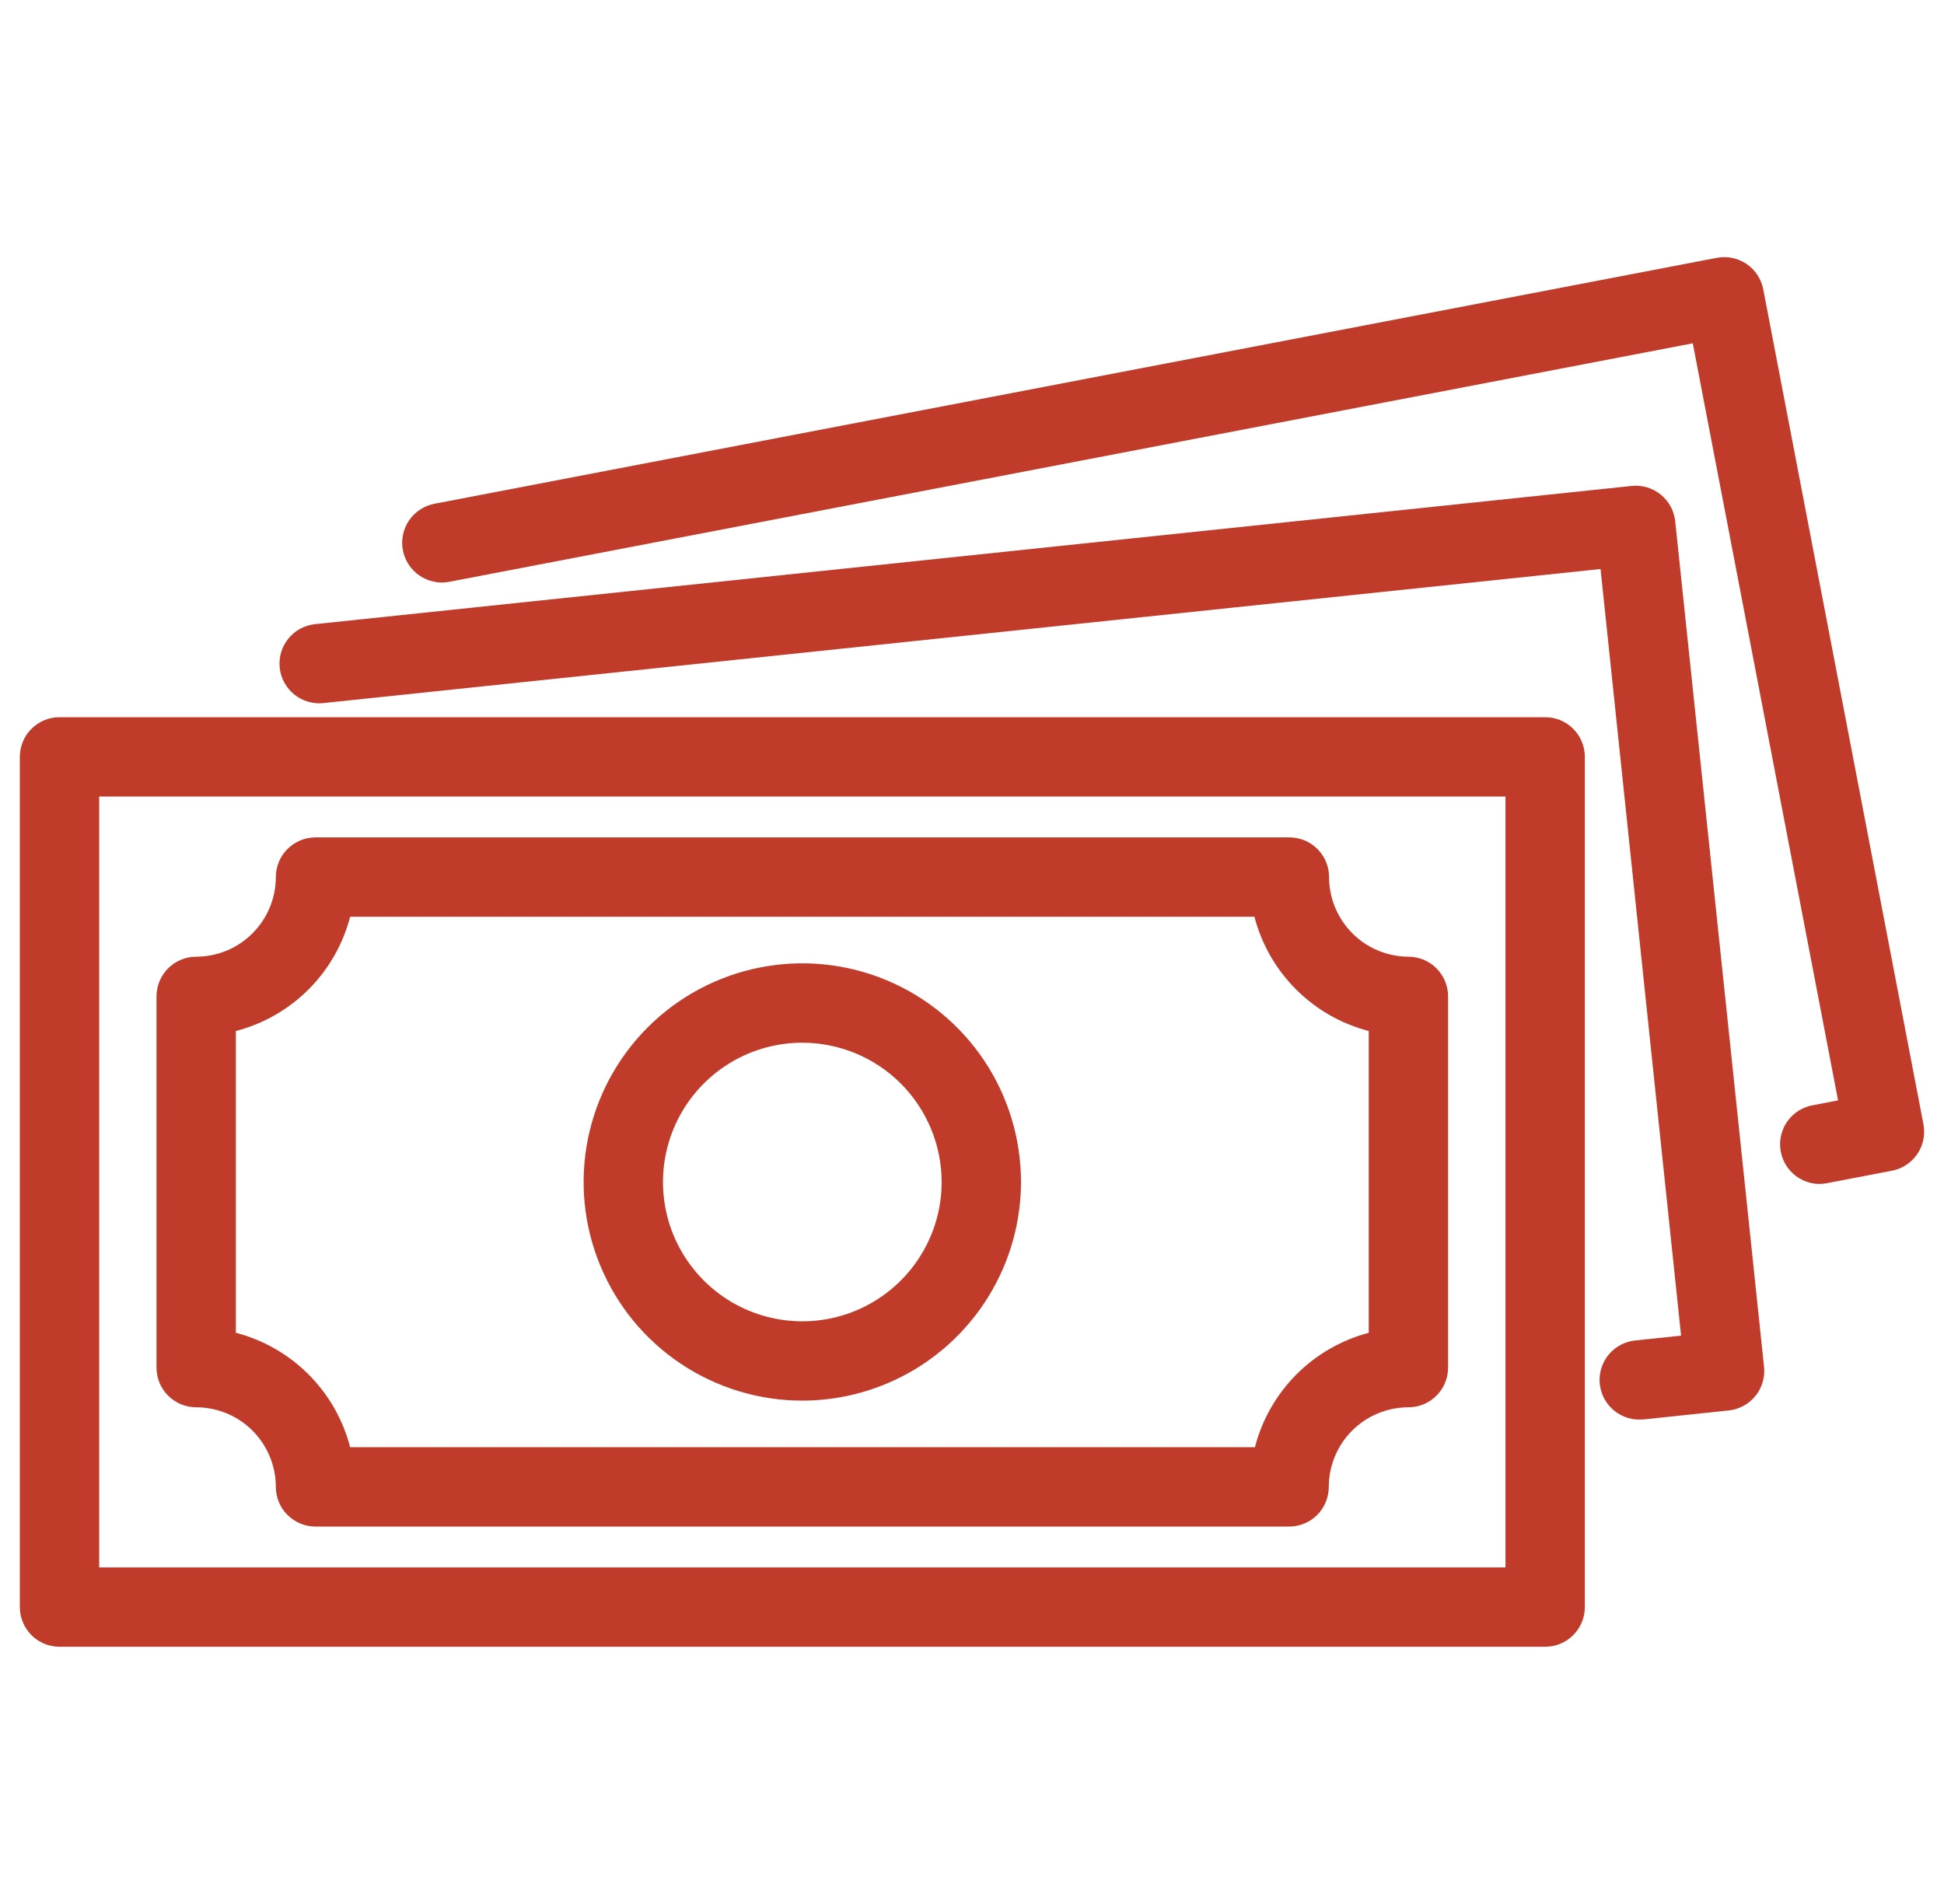<svg width="49" height="48" viewBox="0 0 49 48" fill="none" xmlns="http://www.w3.org/2000/svg">
<g clip-path="url(#clip0_446_2802)">
<path d="M38.947 41.515H1.5C1.235 41.515 0.98 41.41 0.793 41.222C0.605 41.035 0.5 40.78 0.5 40.515V19.081C0.5 18.816 0.605 18.561 0.793 18.374C0.98 18.186 1.235 18.081 1.5 18.081H38.947C39.212 18.081 39.467 18.186 39.654 18.374C39.842 18.561 39.947 18.816 39.947 19.081V40.515C39.947 40.78 39.842 41.035 39.654 41.222C39.467 41.41 39.212 41.515 38.947 41.515ZM2.5 39.515H37.947V20.081H2.5V39.515Z" fill="#C13B2B"/>
<path d="M32.5 38.485H7.953C7.688 38.485 7.434 38.38 7.246 38.192C7.058 38.005 6.953 37.75 6.953 37.485C6.952 36.953 6.74 36.443 6.364 36.066C5.988 35.69 5.477 35.479 4.945 35.478C4.68 35.478 4.426 35.373 4.238 35.185C4.05 34.998 3.945 34.743 3.945 34.478V25.119C3.945 24.854 4.05 24.599 4.238 24.412C4.426 24.224 4.68 24.119 4.945 24.119C5.477 24.118 5.988 23.907 6.364 23.53C6.74 23.154 6.952 22.643 6.953 22.111C6.953 21.846 7.058 21.591 7.246 21.404C7.434 21.216 7.688 21.111 7.953 21.111H32.5C32.765 21.111 33.02 21.216 33.207 21.404C33.395 21.591 33.5 21.846 33.5 22.111C33.501 22.642 33.711 23.151 34.086 23.528C34.461 23.904 34.969 24.116 35.5 24.119C35.765 24.119 36.02 24.224 36.207 24.412C36.395 24.599 36.5 24.854 36.5 25.119V34.478C36.5 34.743 36.395 34.998 36.207 35.185C36.02 35.373 35.765 35.478 35.5 35.478C34.968 35.479 34.458 35.69 34.081 36.066C33.705 36.443 33.494 36.953 33.493 37.485C33.493 37.749 33.389 38.002 33.203 38.19C33.017 38.377 32.764 38.483 32.5 38.485ZM8.831 36.485H31.631C31.81 35.793 32.17 35.16 32.674 34.653C33.178 34.146 33.809 33.783 34.5 33.6V25.992C33.807 25.812 33.174 25.45 32.668 24.943C32.161 24.437 31.799 23.804 31.619 23.111H8.826C8.646 23.804 8.284 24.437 7.777 24.944C7.271 25.45 6.638 25.812 5.945 25.992V33.6C6.639 33.781 7.272 34.143 7.778 34.651C8.285 35.158 8.646 35.791 8.826 36.485H8.831Z" fill="#C13B2B"/>
<path d="M20.224 35.31C19.134 35.31 18.068 34.987 17.161 34.381C16.255 33.776 15.548 32.915 15.131 31.907C14.713 30.9 14.604 29.792 14.817 28.722C15.03 27.653 15.555 26.671 16.326 25.9C17.097 25.129 18.079 24.604 19.148 24.392C20.218 24.179 21.326 24.288 22.333 24.706C23.341 25.123 24.201 25.83 24.807 26.737C25.412 27.644 25.735 28.71 25.735 29.8C25.733 31.261 25.151 32.661 24.118 33.694C23.085 34.727 21.685 35.308 20.224 35.31ZM20.224 26.287C19.529 26.287 18.85 26.492 18.273 26.878C17.695 27.264 17.245 27.812 16.979 28.454C16.713 29.096 16.643 29.802 16.778 30.483C16.913 31.164 17.248 31.79 17.739 32.282C18.23 32.773 18.856 33.108 19.537 33.243C20.218 33.379 20.924 33.31 21.566 33.044C22.208 32.778 22.756 32.328 23.142 31.751C23.529 31.173 23.735 30.494 23.735 29.8C23.734 28.869 23.364 27.976 22.706 27.317C22.048 26.659 21.155 26.288 20.224 26.287Z" fill="#C13B2B"/>
<path d="M41.319 35.788C41.062 35.788 40.816 35.689 40.63 35.513C40.444 35.336 40.333 35.094 40.32 34.838C40.307 34.582 40.393 34.33 40.561 34.136C40.728 33.941 40.964 33.819 41.219 33.793L42.373 33.672L40.343 14.345L8.15 17.725C7.886 17.753 7.622 17.674 7.416 17.507C7.21 17.34 7.078 17.098 7.05 16.834C7.023 16.57 7.101 16.306 7.268 16.1C7.435 15.894 7.677 15.763 7.941 15.735L41.125 12.251C41.256 12.237 41.388 12.249 41.514 12.286C41.64 12.324 41.757 12.385 41.859 12.468C41.962 12.551 42.046 12.653 42.109 12.768C42.172 12.883 42.211 13.01 42.225 13.141L44.464 34.458C44.478 34.589 44.466 34.721 44.428 34.847C44.391 34.973 44.33 35.09 44.247 35.192C44.164 35.295 44.062 35.379 43.947 35.442C43.831 35.505 43.705 35.544 43.574 35.558L41.425 35.784C41.389 35.786 41.354 35.788 41.319 35.788Z" fill="#C13B2B"/>
<path d="M45.867 29.848C45.618 29.848 45.379 29.755 45.195 29.587C45.011 29.42 44.896 29.19 44.873 28.942C44.849 28.695 44.919 28.447 45.068 28.248C45.217 28.049 45.435 27.913 45.679 27.866L46.33 27.741L42.668 8.655L11.327 14.667C11.198 14.692 11.065 14.691 10.936 14.664C10.808 14.638 10.685 14.586 10.576 14.512C10.357 14.363 10.205 14.133 10.155 13.872C10.13 13.743 10.131 13.61 10.158 13.481C10.184 13.352 10.236 13.23 10.31 13.121C10.384 13.012 10.478 12.919 10.588 12.847C10.698 12.775 10.821 12.725 10.95 12.7L43.274 6.5C43.534 6.45 43.804 6.506 44.023 6.654C44.243 6.803 44.394 7.033 44.444 7.293L48.482 28.344C48.532 28.605 48.476 28.874 48.327 29.093C48.178 29.313 47.949 29.464 47.688 29.514L46.056 29.827C45.994 29.84 45.931 29.847 45.867 29.848Z" fill="#C13B2B"/>
</g>
<defs>
<clipPath id="clip0_446_2802">
<rect width="48" height="48" fill="white" transform="translate(0.5)"/>
</clipPath>
</defs>
</svg>
